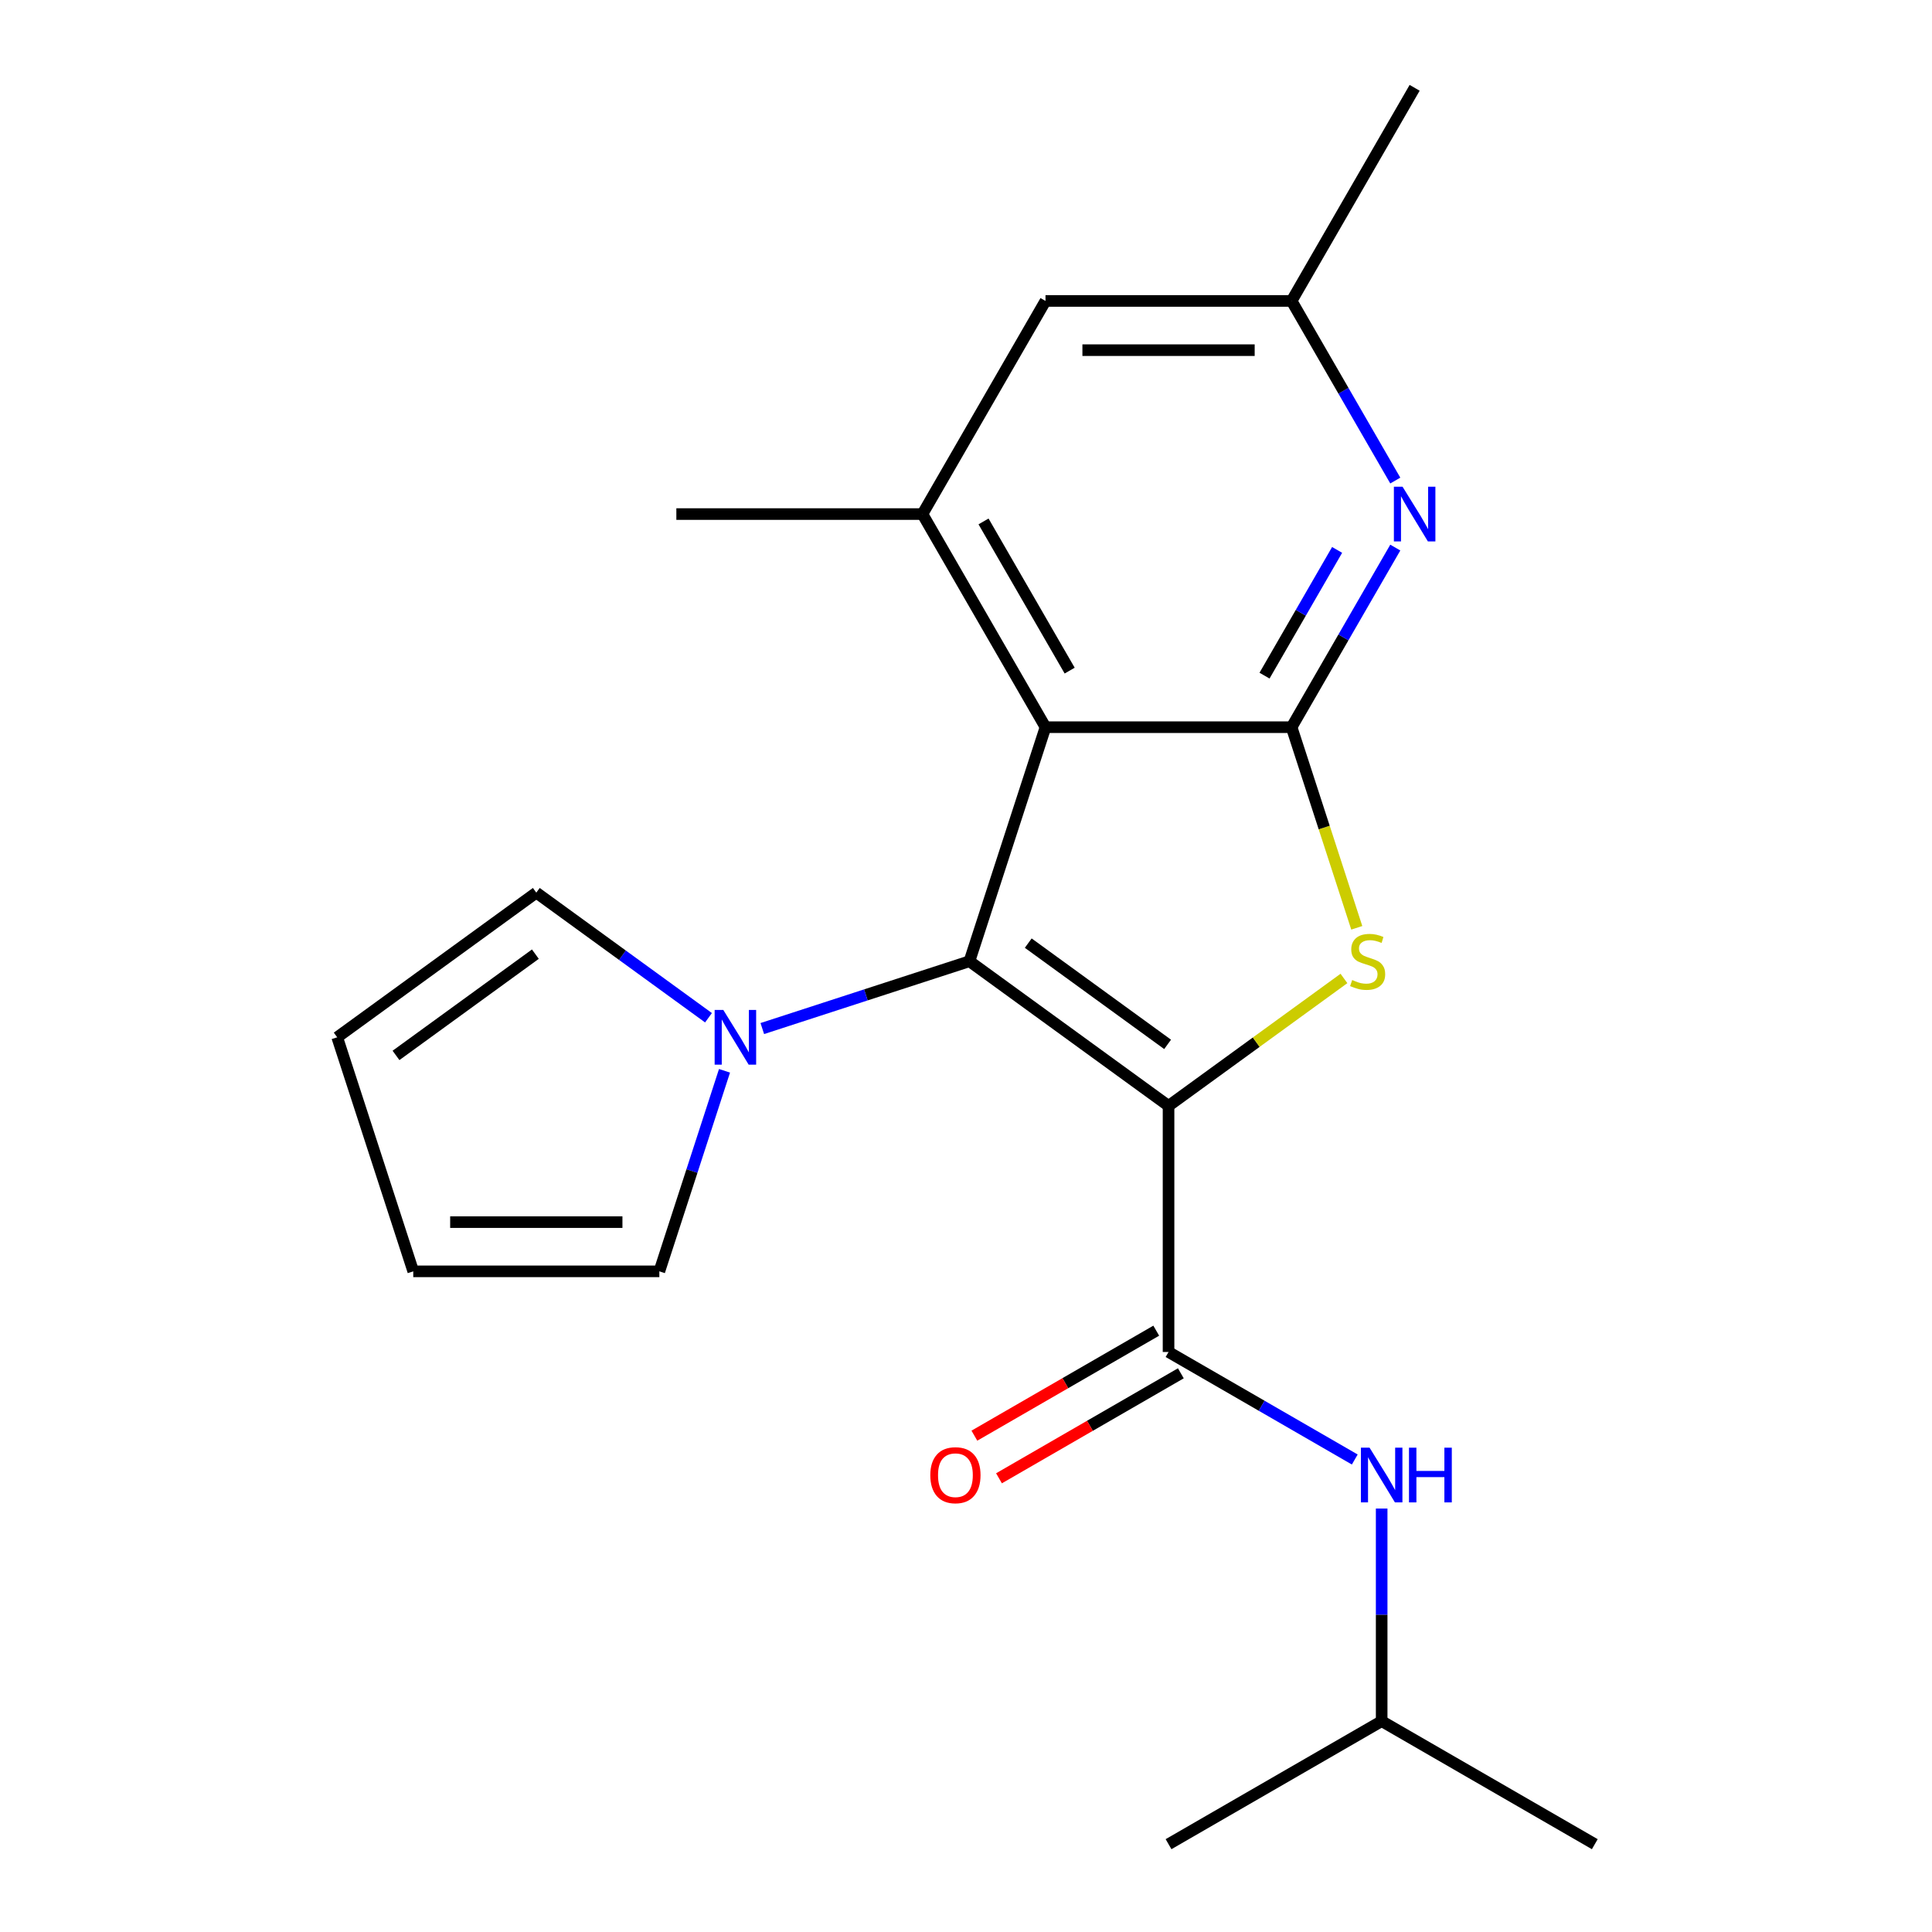 <?xml version='1.0' encoding='iso-8859-1'?>
<svg version='1.1' baseProfile='full'
              xmlns='http://www.w3.org/2000/svg'
                      xmlns:rdkit='http://www.rdkit.org/xml'
                      xmlns:xlink='http://www.w3.org/1999/xlink'
                  xml:space='preserve'
width='1000px' height='1000px' viewBox='0 0 1000 1000'>
<!-- END OF HEADER -->
<rect style='opacity:1.0;fill:#FFFFFF;stroke:none' width='1000' height='1000' x='0' y='0'> </rect>
<path class='bond-0' d='M 604.836,572.41 L 501.785,497.538' style='fill:none;fill-rule:evenodd;stroke:#000000;stroke-width:6px;stroke-linecap:butt;stroke-linejoin:miter;stroke-opacity:1' />
<path class='bond-0' d='M 604.353,540.569 L 532.217,488.159' style='fill:none;fill-rule:evenodd;stroke:#000000;stroke-width:6px;stroke-linecap:butt;stroke-linejoin:miter;stroke-opacity:1' />
<path class='bond-1' d='M 604.836,572.41 L 650.23,539.429' style='fill:none;fill-rule:evenodd;stroke:#000000;stroke-width:6px;stroke-linecap:butt;stroke-linejoin:miter;stroke-opacity:1' />
<path class='bond-1' d='M 650.23,539.429 L 695.623,506.449' style='fill:none;fill-rule:evenodd;stroke:#CCCC00;stroke-width:6px;stroke-linecap:butt;stroke-linejoin:miter;stroke-opacity:1' />
<path class='bond-4' d='M 604.836,572.41 L 604.836,699.788' style='fill:none;fill-rule:evenodd;stroke:#000000;stroke-width:6px;stroke-linecap:butt;stroke-linejoin:miter;stroke-opacity:1' />
<path class='bond-2' d='M 501.785,497.538 L 541.147,376.394' style='fill:none;fill-rule:evenodd;stroke:#000000;stroke-width:6px;stroke-linecap:butt;stroke-linejoin:miter;stroke-opacity:1' />
<path class='bond-5' d='M 501.785,497.538 L 448.175,514.957' style='fill:none;fill-rule:evenodd;stroke:#000000;stroke-width:6px;stroke-linecap:butt;stroke-linejoin:miter;stroke-opacity:1' />
<path class='bond-5' d='M 448.175,514.957 L 394.565,532.376' style='fill:none;fill-rule:evenodd;stroke:#0000FF;stroke-width:6px;stroke-linecap:butt;stroke-linejoin:miter;stroke-opacity:1' />
<path class='bond-3' d='M 702.265,480.234 L 685.395,428.314' style='fill:none;fill-rule:evenodd;stroke:#CCCC00;stroke-width:6px;stroke-linecap:butt;stroke-linejoin:miter;stroke-opacity:1' />
<path class='bond-3' d='M 685.395,428.314 L 668.526,376.394' style='fill:none;fill-rule:evenodd;stroke:#000000;stroke-width:6px;stroke-linecap:butt;stroke-linejoin:miter;stroke-opacity:1' />
<path class='bond-7' d='M 541.147,376.394 L 477.458,266.081' style='fill:none;fill-rule:evenodd;stroke:#000000;stroke-width:6px;stroke-linecap:butt;stroke-linejoin:miter;stroke-opacity:1' />
<path class='bond-7' d='M 553.656,347.109 L 509.074,269.89' style='fill:none;fill-rule:evenodd;stroke:#000000;stroke-width:6px;stroke-linecap:butt;stroke-linejoin:miter;stroke-opacity:1' />
<path class='bond-21' d='M 541.147,376.394 L 668.526,376.394' style='fill:none;fill-rule:evenodd;stroke:#000000;stroke-width:6px;stroke-linecap:butt;stroke-linejoin:miter;stroke-opacity:1' />
<path class='bond-6' d='M 668.526,376.394 L 695.363,329.91' style='fill:none;fill-rule:evenodd;stroke:#000000;stroke-width:6px;stroke-linecap:butt;stroke-linejoin:miter;stroke-opacity:1' />
<path class='bond-6' d='M 695.363,329.91 L 722.201,283.425' style='fill:none;fill-rule:evenodd;stroke:#0000FF;stroke-width:6px;stroke-linecap:butt;stroke-linejoin:miter;stroke-opacity:1' />
<path class='bond-6' d='M 654.514,349.711 L 673.301,317.172' style='fill:none;fill-rule:evenodd;stroke:#000000;stroke-width:6px;stroke-linecap:butt;stroke-linejoin:miter;stroke-opacity:1' />
<path class='bond-6' d='M 673.301,317.172 L 692.087,284.633' style='fill:none;fill-rule:evenodd;stroke:#0000FF;stroke-width:6px;stroke-linecap:butt;stroke-linejoin:miter;stroke-opacity:1' />
<path class='bond-8' d='M 604.836,699.788 L 653.031,727.613' style='fill:none;fill-rule:evenodd;stroke:#000000;stroke-width:6px;stroke-linecap:butt;stroke-linejoin:miter;stroke-opacity:1' />
<path class='bond-8' d='M 653.031,727.613 L 701.225,755.438' style='fill:none;fill-rule:evenodd;stroke:#0000FF;stroke-width:6px;stroke-linecap:butt;stroke-linejoin:miter;stroke-opacity:1' />
<path class='bond-13' d='M 598.467,688.757 L 551.403,715.929' style='fill:none;fill-rule:evenodd;stroke:#000000;stroke-width:6px;stroke-linecap:butt;stroke-linejoin:miter;stroke-opacity:1' />
<path class='bond-13' d='M 551.403,715.929 L 504.339,743.102' style='fill:none;fill-rule:evenodd;stroke:#FF0000;stroke-width:6px;stroke-linecap:butt;stroke-linejoin:miter;stroke-opacity:1' />
<path class='bond-13' d='M 611.205,710.819 L 564.141,737.992' style='fill:none;fill-rule:evenodd;stroke:#000000;stroke-width:6px;stroke-linecap:butt;stroke-linejoin:miter;stroke-opacity:1' />
<path class='bond-13' d='M 564.141,737.992 L 517.076,765.165' style='fill:none;fill-rule:evenodd;stroke:#FF0000;stroke-width:6px;stroke-linecap:butt;stroke-linejoin:miter;stroke-opacity:1' />
<path class='bond-11' d='M 375.005,554.245 L 358.142,606.145' style='fill:none;fill-rule:evenodd;stroke:#0000FF;stroke-width:6px;stroke-linecap:butt;stroke-linejoin:miter;stroke-opacity:1' />
<path class='bond-11' d='M 358.142,606.145 L 341.278,658.045' style='fill:none;fill-rule:evenodd;stroke:#000000;stroke-width:6px;stroke-linecap:butt;stroke-linejoin:miter;stroke-opacity:1' />
<path class='bond-12' d='M 366.716,526.784 L 322.152,494.406' style='fill:none;fill-rule:evenodd;stroke:#0000FF;stroke-width:6px;stroke-linecap:butt;stroke-linejoin:miter;stroke-opacity:1' />
<path class='bond-12' d='M 322.152,494.406 L 277.589,462.029' style='fill:none;fill-rule:evenodd;stroke:#000000;stroke-width:6px;stroke-linecap:butt;stroke-linejoin:miter;stroke-opacity:1' />
<path class='bond-10' d='M 722.201,248.736 L 695.363,202.252' style='fill:none;fill-rule:evenodd;stroke:#0000FF;stroke-width:6px;stroke-linecap:butt;stroke-linejoin:miter;stroke-opacity:1' />
<path class='bond-10' d='M 695.363,202.252 L 668.526,155.768' style='fill:none;fill-rule:evenodd;stroke:#000000;stroke-width:6px;stroke-linecap:butt;stroke-linejoin:miter;stroke-opacity:1' />
<path class='bond-9' d='M 477.458,266.081 L 541.147,155.768' style='fill:none;fill-rule:evenodd;stroke:#000000;stroke-width:6px;stroke-linecap:butt;stroke-linejoin:miter;stroke-opacity:1' />
<path class='bond-16' d='M 477.458,266.081 L 350.079,266.081' style='fill:none;fill-rule:evenodd;stroke:#000000;stroke-width:6px;stroke-linecap:butt;stroke-linejoin:miter;stroke-opacity:1' />
<path class='bond-17' d='M 715.149,780.822 L 715.149,835.839' style='fill:none;fill-rule:evenodd;stroke:#0000FF;stroke-width:6px;stroke-linecap:butt;stroke-linejoin:miter;stroke-opacity:1' />
<path class='bond-17' d='M 715.149,835.839 L 715.149,890.856' style='fill:none;fill-rule:evenodd;stroke:#000000;stroke-width:6px;stroke-linecap:butt;stroke-linejoin:miter;stroke-opacity:1' />
<path class='bond-22' d='M 541.147,155.768 L 668.526,155.768' style='fill:none;fill-rule:evenodd;stroke:#000000;stroke-width:6px;stroke-linecap:butt;stroke-linejoin:miter;stroke-opacity:1' />
<path class='bond-22' d='M 560.254,181.243 L 649.419,181.243' style='fill:none;fill-rule:evenodd;stroke:#000000;stroke-width:6px;stroke-linecap:butt;stroke-linejoin:miter;stroke-opacity:1' />
<path class='bond-18' d='M 668.526,155.768 L 732.215,45.455' style='fill:none;fill-rule:evenodd;stroke:#000000;stroke-width:6px;stroke-linecap:butt;stroke-linejoin:miter;stroke-opacity:1' />
<path class='bond-15' d='M 341.278,658.045 L 213.9,658.045' style='fill:none;fill-rule:evenodd;stroke:#000000;stroke-width:6px;stroke-linecap:butt;stroke-linejoin:miter;stroke-opacity:1' />
<path class='bond-15' d='M 322.172,632.569 L 233.006,632.569' style='fill:none;fill-rule:evenodd;stroke:#000000;stroke-width:6px;stroke-linecap:butt;stroke-linejoin:miter;stroke-opacity:1' />
<path class='bond-14' d='M 277.589,462.029 L 174.537,536.9' style='fill:none;fill-rule:evenodd;stroke:#000000;stroke-width:6px;stroke-linecap:butt;stroke-linejoin:miter;stroke-opacity:1' />
<path class='bond-14' d='M 277.106,493.87 L 204.969,546.28' style='fill:none;fill-rule:evenodd;stroke:#000000;stroke-width:6px;stroke-linecap:butt;stroke-linejoin:miter;stroke-opacity:1' />
<path class='bond-23' d='M 174.537,536.9 L 213.9,658.045' style='fill:none;fill-rule:evenodd;stroke:#000000;stroke-width:6px;stroke-linecap:butt;stroke-linejoin:miter;stroke-opacity:1' />
<path class='bond-19' d='M 715.149,890.856 L 825.463,954.545' style='fill:none;fill-rule:evenodd;stroke:#000000;stroke-width:6px;stroke-linecap:butt;stroke-linejoin:miter;stroke-opacity:1' />
<path class='bond-20' d='M 715.149,890.856 L 604.836,954.545' style='fill:none;fill-rule:evenodd;stroke:#000000;stroke-width:6px;stroke-linecap:butt;stroke-linejoin:miter;stroke-opacity:1' />
<path  class='atom-2' d='M 699.888 507.258
Q 700.208 507.378, 701.528 507.938
Q 702.848 508.498, 704.288 508.858
Q 705.768 509.178, 707.208 509.178
Q 709.888 509.178, 711.448 507.898
Q 713.008 506.578, 713.008 504.298
Q 713.008 502.738, 712.208 501.778
Q 711.448 500.818, 710.248 500.298
Q 709.048 499.778, 707.048 499.178
Q 704.528 498.418, 703.008 497.698
Q 701.528 496.978, 700.448 495.458
Q 699.408 493.938, 699.408 491.378
Q 699.408 487.818, 701.808 485.618
Q 704.248 483.418, 709.048 483.418
Q 712.328 483.418, 716.048 484.978
L 715.128 488.058
Q 711.728 486.658, 709.168 486.658
Q 706.408 486.658, 704.888 487.818
Q 703.368 488.938, 703.408 490.898
Q 703.408 492.418, 704.168 493.338
Q 704.968 494.258, 706.088 494.778
Q 707.248 495.298, 709.168 495.898
Q 711.728 496.698, 713.248 497.498
Q 714.768 498.298, 715.848 499.938
Q 716.968 501.538, 716.968 504.298
Q 716.968 508.218, 714.328 510.338
Q 711.728 512.418, 707.368 512.418
Q 704.848 512.418, 702.928 511.858
Q 701.048 511.338, 698.808 510.418
L 699.888 507.258
' fill='#CCCC00'/>
<path  class='atom-6' d='M 374.38 522.74
L 383.66 537.74
Q 384.58 539.22, 386.06 541.9
Q 387.54 544.58, 387.62 544.74
L 387.62 522.74
L 391.38 522.74
L 391.38 551.06
L 387.5 551.06
L 377.54 534.66
Q 376.38 532.74, 375.14 530.54
Q 373.94 528.34, 373.58 527.66
L 373.58 551.06
L 369.9 551.06
L 369.9 522.74
L 374.38 522.74
' fill='#0000FF'/>
<path  class='atom-7' d='M 725.955 251.921
L 735.235 266.921
Q 736.155 268.401, 737.635 271.081
Q 739.115 273.761, 739.195 273.921
L 739.195 251.921
L 742.955 251.921
L 742.955 280.241
L 739.075 280.241
L 729.115 263.841
Q 727.955 261.921, 726.715 259.721
Q 725.515 257.521, 725.155 256.841
L 725.155 280.241
L 721.475 280.241
L 721.475 251.921
L 725.955 251.921
' fill='#0000FF'/>
<path  class='atom-9' d='M 708.889 749.317
L 718.169 764.317
Q 719.089 765.797, 720.569 768.477
Q 722.049 771.157, 722.129 771.317
L 722.129 749.317
L 725.889 749.317
L 725.889 777.637
L 722.009 777.637
L 712.049 761.237
Q 710.889 759.317, 709.649 757.117
Q 708.449 754.917, 708.089 754.237
L 708.089 777.637
L 704.409 777.637
L 704.409 749.317
L 708.889 749.317
' fill='#0000FF'/>
<path  class='atom-9' d='M 729.289 749.317
L 733.129 749.317
L 733.129 761.357
L 747.609 761.357
L 747.609 749.317
L 751.449 749.317
L 751.449 777.637
L 747.609 777.637
L 747.609 764.557
L 733.129 764.557
L 733.129 777.637
L 729.289 777.637
L 729.289 749.317
' fill='#0000FF'/>
<path  class='atom-14' d='M 481.523 763.557
Q 481.523 756.757, 484.883 752.957
Q 488.243 749.157, 494.523 749.157
Q 500.803 749.157, 504.163 752.957
Q 507.523 756.757, 507.523 763.557
Q 507.523 770.437, 504.123 774.357
Q 500.723 778.237, 494.523 778.237
Q 488.283 778.237, 484.883 774.357
Q 481.523 770.477, 481.523 763.557
M 494.523 775.037
Q 498.843 775.037, 501.163 772.157
Q 503.523 769.237, 503.523 763.557
Q 503.523 757.997, 501.163 755.197
Q 498.843 752.357, 494.523 752.357
Q 490.203 752.357, 487.843 755.157
Q 485.523 757.957, 485.523 763.557
Q 485.523 769.277, 487.843 772.157
Q 490.203 775.037, 494.523 775.037
' fill='#FF0000'/>
</svg>
